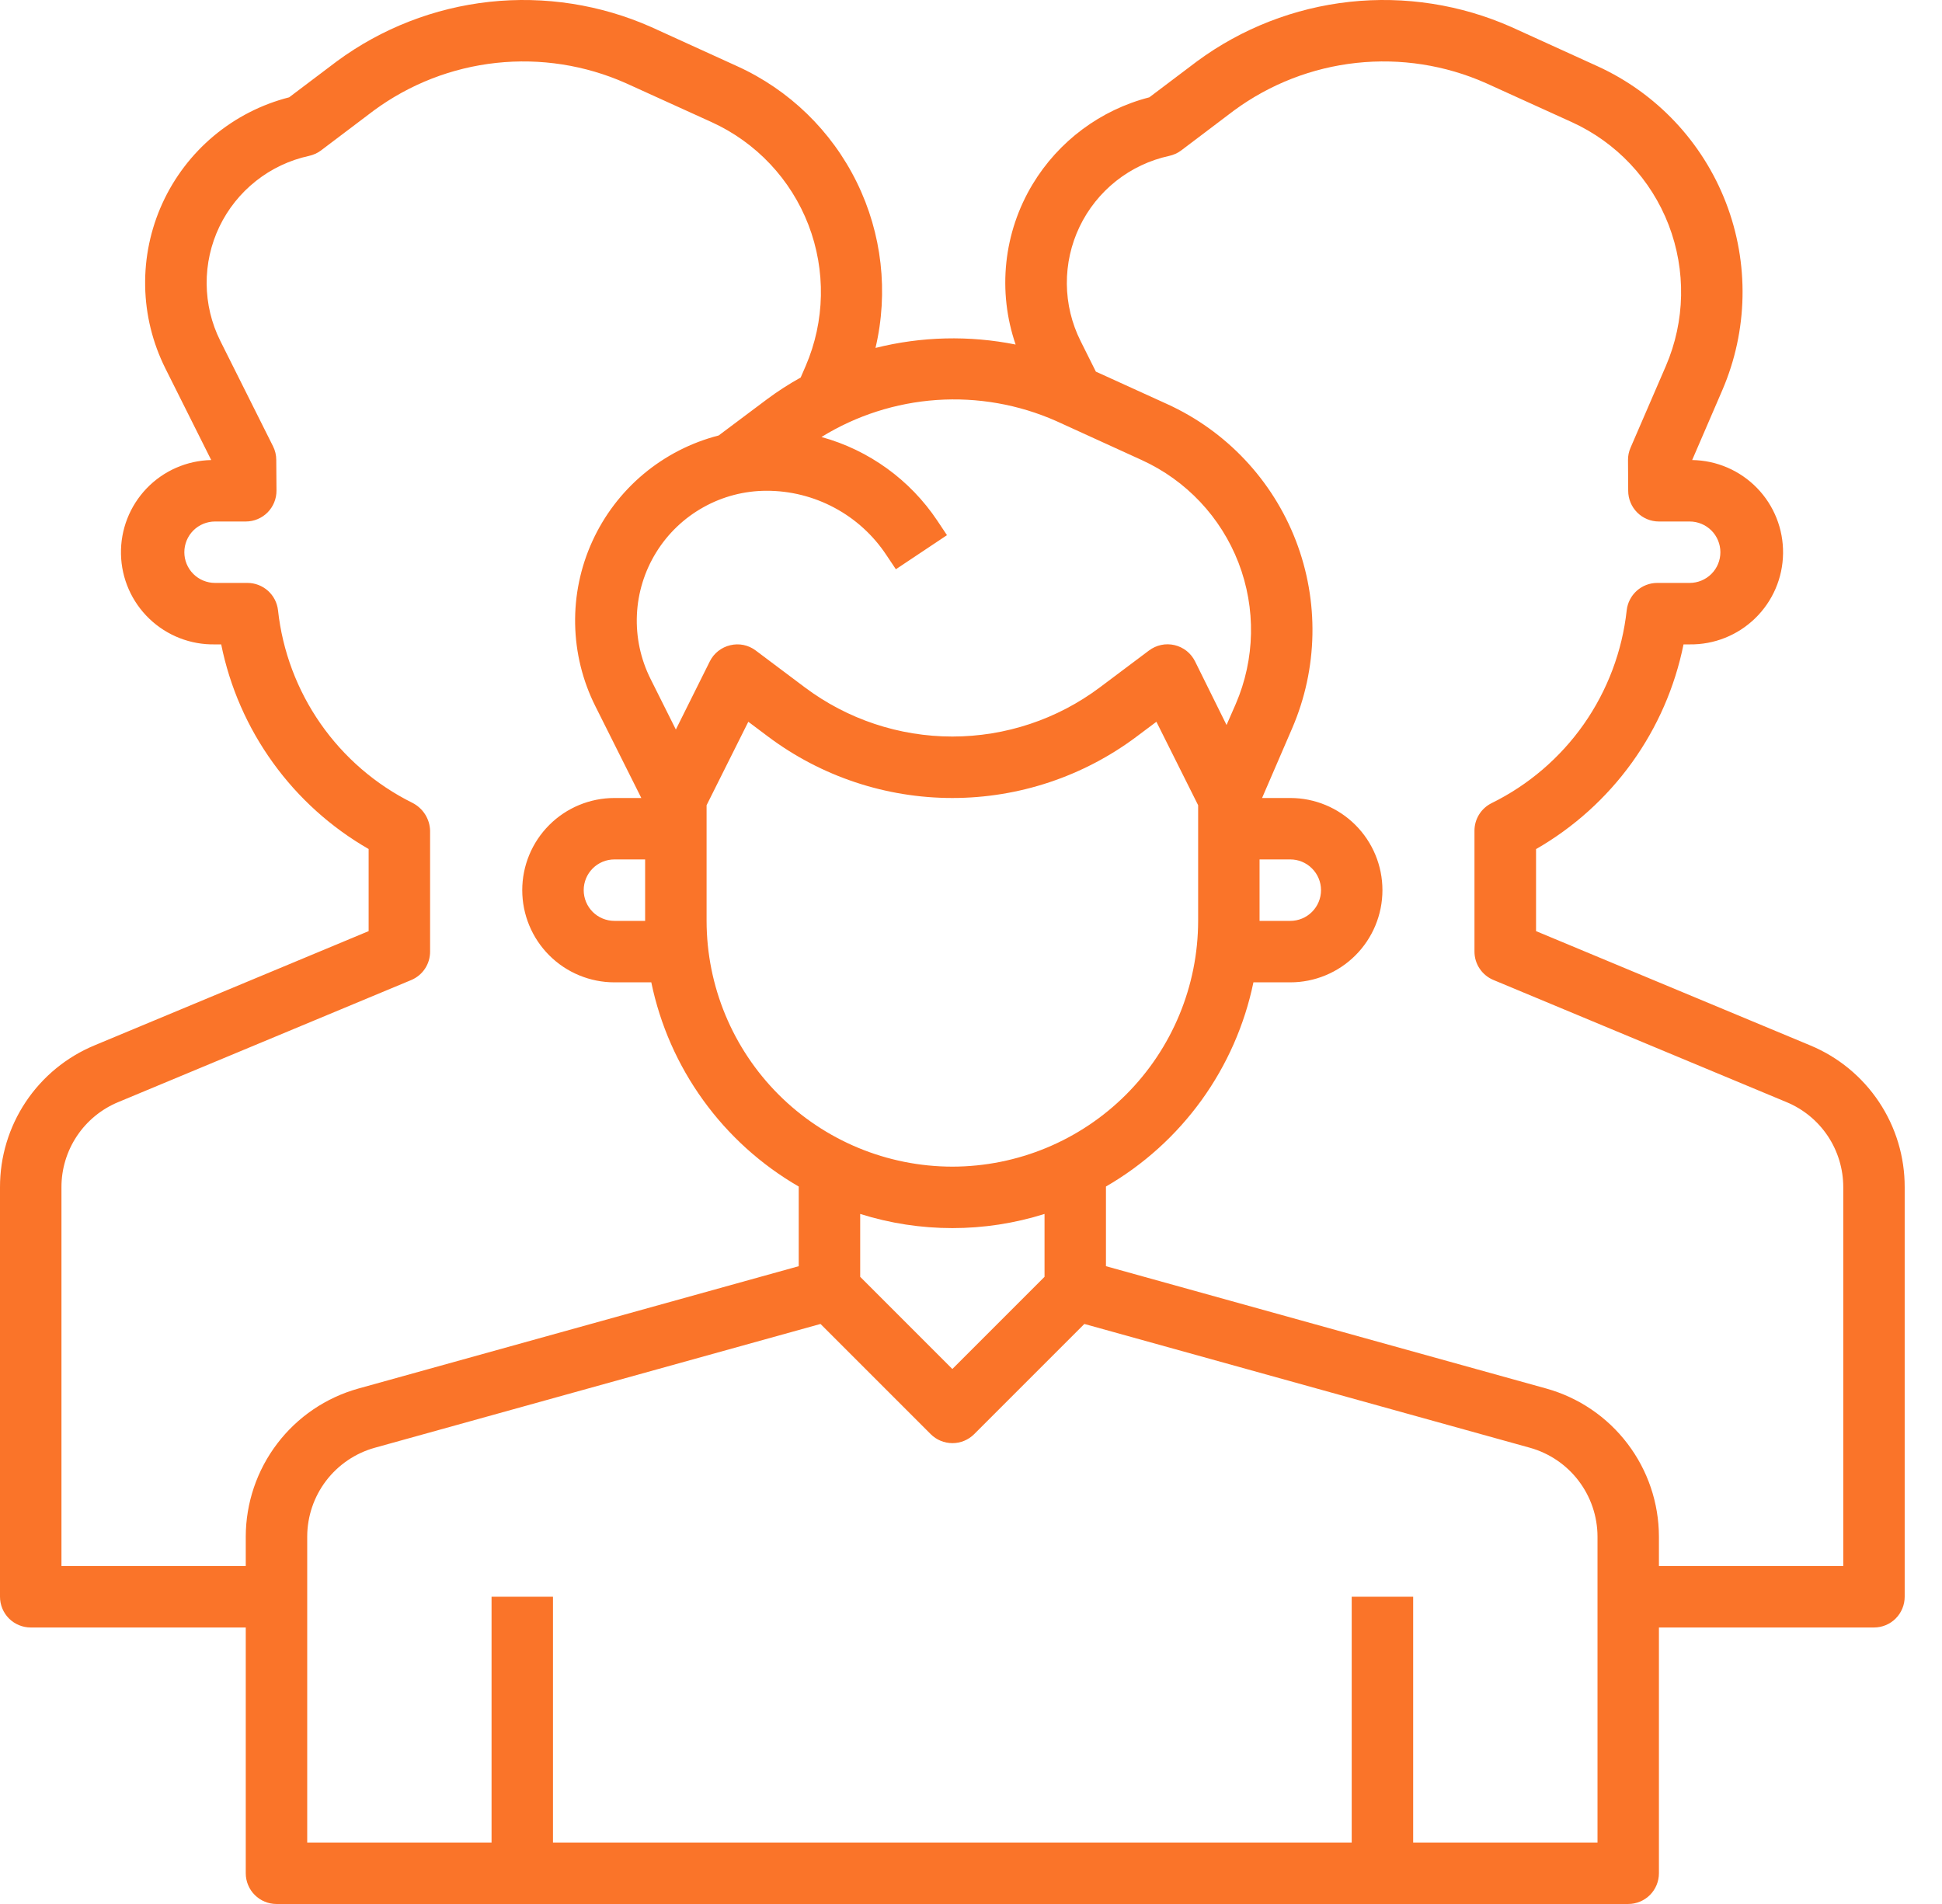 <svg width="51" height="50" viewBox="0 0 51 50" fill="none" xmlns="http://www.w3.org/2000/svg">
<path d="M47.538 27.452L40.339 24.452V22.298C41.33 21.729 42.188 20.955 42.856 20.028C43.524 19.101 43.986 18.042 44.212 16.922H44.373C45.015 16.931 45.634 16.684 46.094 16.236C46.554 15.789 46.818 15.177 46.826 14.535C46.835 13.893 46.589 13.274 46.141 12.814C45.693 12.354 45.081 12.09 44.439 12.081L45.23 10.248C45.905 8.682 45.94 6.913 45.326 5.322C44.712 3.73 43.499 2.443 41.946 1.736L39.694 0.711C38.361 0.12 36.895 -0.109 35.445 0.048C33.996 0.206 32.613 0.744 31.439 1.608L30.183 2.556C28.901 2.886 27.801 3.706 27.117 4.84C26.74 5.466 26.505 6.167 26.428 6.894C26.351 7.621 26.434 8.356 26.672 9.048C25.454 8.804 24.197 8.835 22.992 9.137C23.337 7.674 23.163 6.135 22.5 4.786C21.837 3.436 20.726 2.358 19.356 1.737L17.104 0.711C15.771 0.12 14.305 -0.109 12.855 0.048C11.406 0.206 10.023 0.744 8.849 1.608L7.593 2.556C6.866 2.741 6.19 3.088 5.614 3.569C5.039 4.05 4.578 4.654 4.266 5.337C3.954 6.02 3.799 6.763 3.812 7.514C3.825 8.264 4.007 9.002 4.342 9.673L5.547 12.081C4.906 12.095 4.295 12.362 3.851 12.825C3.406 13.289 3.164 13.91 3.177 14.552C3.19 15.194 3.458 15.804 3.921 16.248C4.385 16.693 5.006 16.935 5.647 16.922H5.809C6.035 18.041 6.498 19.1 7.166 20.026C7.833 20.953 8.691 21.727 9.681 22.296V24.452L2.482 27.452C1.747 27.757 1.118 28.274 0.676 28.937C0.234 29.6 -0.001 30.379 5.51531e-06 31.175V41.932C5.51531e-06 42.146 0.085 42.351 0.236 42.503C0.388 42.654 0.593 42.739 0.807 42.739H6.454V49.193C6.454 49.407 6.539 49.612 6.691 49.764C6.842 49.915 7.047 50 7.261 50H42.759C42.973 50 43.179 49.915 43.33 49.764C43.481 49.612 43.566 49.407 43.566 49.193V42.739H49.214C49.428 42.739 49.633 42.654 49.784 42.503C49.935 42.351 50.02 42.146 50.02 41.932V31.175C50.022 30.379 49.787 29.6 49.345 28.937C48.903 28.274 48.274 27.757 47.538 27.452ZM27.732 11.054L29.983 12.081C31.151 12.613 32.064 13.582 32.526 14.78C32.987 15.977 32.961 17.308 32.453 18.486L32.211 19.039L31.384 17.368C31.331 17.262 31.256 17.168 31.163 17.094C31.07 17.021 30.961 16.968 30.846 16.941C30.73 16.914 30.61 16.912 30.494 16.937C30.378 16.962 30.268 17.012 30.174 17.083L28.883 18.052C27.766 18.889 26.407 19.342 25.01 19.342C23.614 19.342 22.255 18.889 21.138 18.052L19.847 17.083C19.753 17.012 19.644 16.962 19.528 16.938C19.412 16.914 19.293 16.916 19.178 16.944C19.063 16.971 18.955 17.023 18.862 17.096C18.769 17.169 18.694 17.262 18.641 17.368L17.749 19.158L17.083 17.826C16.823 17.305 16.7 16.728 16.726 16.147C16.752 15.566 16.926 15.002 17.232 14.507C17.537 14.012 17.964 13.604 18.472 13.321C18.979 13.037 19.551 12.888 20.132 12.888C20.754 12.887 21.366 13.041 21.914 13.334C22.462 13.627 22.929 14.051 23.273 14.569L23.527 14.949L24.869 14.054L24.616 13.674C23.899 12.6 22.819 11.819 21.573 11.476C22.488 10.911 23.527 10.578 24.6 10.504C25.673 10.431 26.748 10.62 27.732 11.054ZM33.078 22.569H33.885C34.099 22.569 34.304 22.654 34.455 22.806C34.607 22.957 34.692 23.162 34.692 23.376C34.692 23.59 34.607 23.795 34.455 23.947C34.304 24.098 34.099 24.183 33.885 24.183H33.078V22.569ZM22.59 31.879C24.165 32.375 25.855 32.375 27.431 31.879V33.53L25.01 35.951L22.59 33.53V31.879ZM25.01 30.637C23.299 30.635 21.659 29.955 20.448 28.745C19.238 27.535 18.558 25.894 18.556 24.183V21.146L19.652 18.954L20.169 19.342C21.566 20.39 23.265 20.956 25.01 20.956C26.756 20.956 28.454 20.39 29.851 19.342L30.369 18.954L31.465 21.146V24.183C31.463 25.894 30.782 27.535 29.572 28.745C28.362 29.955 26.721 30.635 25.01 30.637ZM16.942 24.183H16.136C15.922 24.183 15.716 24.098 15.565 23.947C15.414 23.795 15.329 23.59 15.329 23.376C15.329 23.162 15.414 22.957 15.565 22.806C15.716 22.654 15.922 22.569 16.136 22.569H16.942V24.183ZM6.454 40.351V41.125H1.614V31.175C1.613 30.698 1.755 30.231 2.02 29.833C2.285 29.436 2.662 29.126 3.103 28.943L10.799 25.737C10.946 25.675 11.072 25.572 11.16 25.439C11.249 25.306 11.295 25.149 11.295 24.99V21.814C11.291 21.661 11.245 21.513 11.163 21.384C11.08 21.255 10.965 21.151 10.828 21.082C9.863 20.603 9.035 19.888 8.419 19.005C7.802 18.121 7.418 17.097 7.301 16.026C7.279 15.829 7.185 15.647 7.037 15.514C6.889 15.382 6.697 15.308 6.499 15.308H5.647C5.434 15.308 5.228 15.223 5.077 15.072C4.926 14.921 4.841 14.716 4.841 14.502C4.841 14.288 4.926 14.082 5.077 13.931C5.228 13.78 5.434 13.695 5.647 13.695H6.454C6.561 13.695 6.666 13.674 6.764 13.633C6.863 13.592 6.952 13.532 7.027 13.457C7.102 13.381 7.161 13.291 7.201 13.193C7.241 13.094 7.262 12.989 7.261 12.882L7.255 12.076C7.255 11.952 7.226 11.831 7.171 11.721L5.785 8.951C5.553 8.486 5.431 7.974 5.427 7.454C5.423 6.935 5.537 6.421 5.762 5.952C5.987 5.484 6.316 5.073 6.724 4.751C7.131 4.429 7.608 4.204 8.115 4.094C8.23 4.069 8.337 4.02 8.431 3.95L9.819 2.901C10.76 2.209 11.868 1.778 13.03 1.652C14.191 1.526 15.366 1.709 16.434 2.183L18.688 3.207C19.856 3.739 20.769 4.707 21.231 5.905C21.692 7.103 21.666 8.433 21.158 9.612L21.027 9.914C20.721 10.084 20.426 10.274 20.145 10.483L18.873 11.436C18.147 11.622 17.473 11.969 16.898 12.45C16.324 12.931 15.865 13.535 15.555 14.216C15.244 14.898 15.09 15.641 15.104 16.39C15.118 17.139 15.299 17.875 15.635 18.545L16.842 20.956H16.136C15.494 20.956 14.878 21.211 14.424 21.665C13.97 22.119 13.715 22.734 13.715 23.376C13.715 24.018 13.97 24.634 14.424 25.088C14.878 25.542 15.494 25.797 16.136 25.797H17.104C17.335 26.913 17.799 27.968 18.467 28.892C19.134 29.816 19.989 30.589 20.976 31.159V33.251L9.409 36.465C8.56 36.702 7.812 37.21 7.279 37.912C6.746 38.613 6.456 39.47 6.454 40.351ZM41.953 48.386H37.112V41.932H35.498V48.386H14.522V41.932H12.909V48.386H8.068V40.351C8.069 39.822 8.243 39.308 8.563 38.887C8.884 38.466 9.333 38.161 9.843 38.019L21.548 34.768L24.442 37.662C24.593 37.813 24.799 37.898 25.013 37.898C25.227 37.898 25.432 37.813 25.583 37.662L28.477 34.768L40.178 38.019C40.687 38.161 41.137 38.466 41.457 38.887C41.777 39.308 41.952 39.822 41.953 40.351V48.386ZM48.407 41.125H43.566V40.351C43.564 39.47 43.275 38.613 42.741 37.912C42.208 37.21 41.46 36.702 40.612 36.465L29.044 33.251V31.159C30.031 30.589 30.886 29.816 31.554 28.892C32.221 27.968 32.686 26.913 32.917 25.797H33.885C34.527 25.797 35.142 25.542 35.596 25.088C36.05 24.634 36.305 24.018 36.305 23.376C36.305 22.734 36.05 22.119 35.596 21.665C35.142 21.211 34.527 20.956 33.885 20.956H33.144L33.935 19.124C34.61 17.557 34.645 15.789 34.031 14.197C33.417 12.606 32.204 11.318 30.651 10.611L28.779 9.759L28.376 8.952C28.144 8.487 28.021 7.975 28.017 7.455C28.013 6.935 28.127 6.422 28.352 5.953C28.577 5.484 28.906 5.073 29.313 4.751C29.721 4.429 30.197 4.204 30.705 4.094C30.82 4.069 30.927 4.02 31.021 3.95L32.408 2.901C33.35 2.209 34.458 1.778 35.62 1.652C36.781 1.526 37.956 1.709 39.024 2.183L41.278 3.207C42.446 3.739 43.359 4.707 43.821 5.905C44.282 7.103 44.256 8.433 43.748 9.612L42.82 11.759C42.776 11.86 42.753 11.97 42.754 12.081L42.759 12.888C42.759 13.102 42.844 13.307 42.996 13.459C43.147 13.61 43.352 13.695 43.566 13.695H44.373C44.587 13.695 44.792 13.78 44.944 13.931C45.095 14.082 45.18 14.288 45.18 14.502C45.18 14.716 45.095 14.921 44.944 15.072C44.792 15.223 44.587 15.308 44.373 15.308H43.522C43.323 15.308 43.132 15.382 42.984 15.514C42.836 15.647 42.742 15.829 42.72 16.026C42.602 17.101 42.215 18.129 41.595 19.015C40.974 19.9 40.14 20.615 39.17 21.092C39.036 21.159 38.922 21.262 38.843 21.39C38.764 21.517 38.722 21.664 38.722 21.814V24.99C38.722 25.149 38.769 25.305 38.858 25.437C38.946 25.57 39.072 25.673 39.218 25.734L46.918 28.943C47.359 29.126 47.736 29.436 48.001 29.833C48.266 30.231 48.407 30.698 48.407 31.175V41.125Z" fill="#FA7429"/>
</svg>
